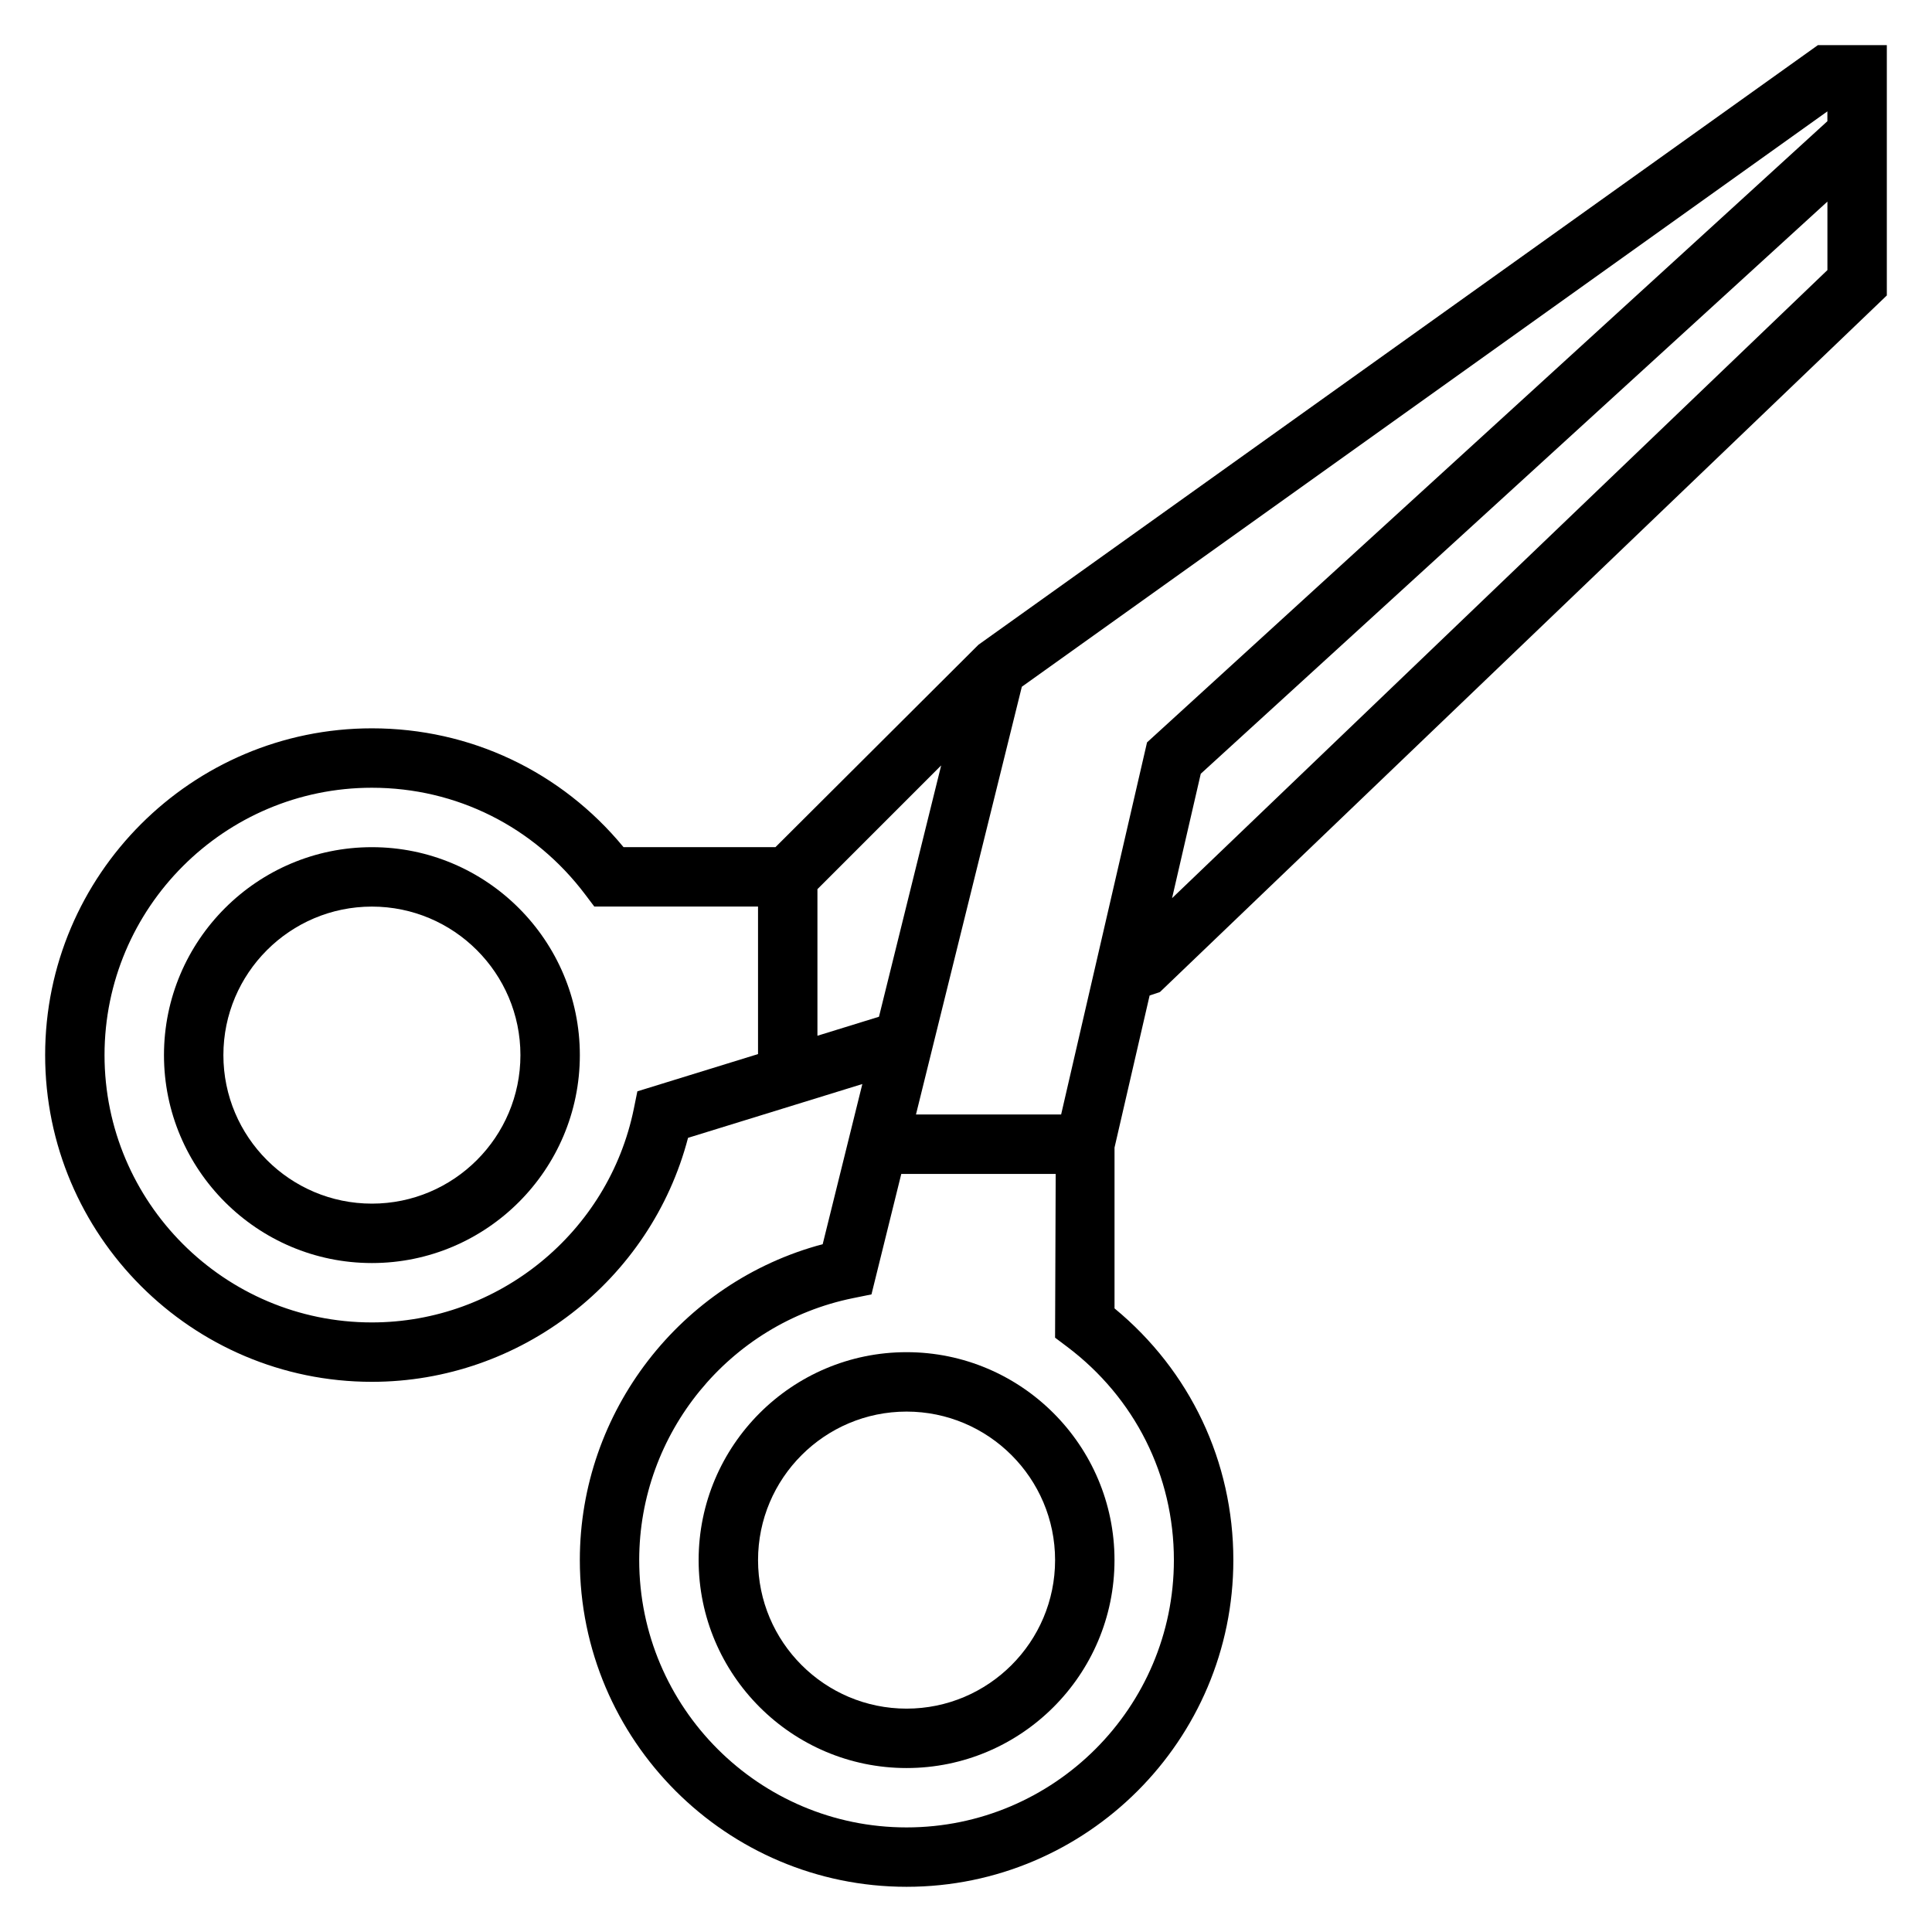 <?xml version="1.0" encoding="UTF-8"?>
<!-- Uploaded to: SVG Repo, www.svgrepo.com, Generator: SVG Repo Mixer Tools -->
<svg fill="#000000" width="800px" height="800px" version="1.1" viewBox="144 144 512 512" xmlns="http://www.w3.org/2000/svg">
 <g>
  <path d="m384.25 502.34c-30.387 0-55.105 24.727-55.105 55.105s24.719 55.105 55.105 55.105c30.387 0 55.105-24.727 55.105-55.105s-24.719-55.105-55.105-55.105zm0 94.465c-21.703 0-39.359-17.656-39.359-39.359s17.656-39.359 39.359-39.359 39.359 17.656 39.359 39.359c0 21.699-17.656 39.359-39.359 39.359z"/>
  <path d="m242.56 368.51c-30.387 0-55.105 24.727-55.105 55.105 0 30.379 24.719 55.105 55.105 55.105 30.387 0 55.105-24.727 55.105-55.105 0-30.379-24.719-55.105-55.105-55.105zm0 94.465c-21.703 0-39.359-17.656-39.359-39.359 0-21.703 17.656-39.359 39.359-39.359s39.359 17.656 39.359 39.359c0 21.699-17.656 39.359-39.359 39.359z"/>
  <path d="m448.66 407.82 2.738-0.922 192.63-184.6v-66.34h-18.262l-222.47 158.91-53.789 53.633h-40.266c-16.539-20.066-40.629-31.488-66.684-31.488-47.746 0-86.594 38.848-86.594 86.59 0 47.742 38.848 86.594 86.594 86.594 39.422 0 73.926-26.922 83.781-64.66l46.191-14.258-10.508 42.445c-37.582 9.969-64.359 44.383-64.359 83.703 0 47.742 38.848 86.594 86.594 86.594 47.742 0 86.594-38.848 86.594-86.594 0-26.07-11.43-50.152-31.488-66.691v-42.617zm5.949-25.797 7.606-32.969 166.07-151.63v18.152zm-141.7 51.191-0.93 4.574c-6.676 32.84-35.871 56.668-69.43 56.668-39.062 0-70.848-31.781-70.848-70.848 0-39.07 31.789-70.848 70.848-70.848 22.395 0 43.02 10.328 56.586 28.355l2.363 3.133h43.387v39.094zm47.719-14.73v-38.848l32.793-32.793-16.484 66.605zm94.465 138.95c0 39.07-31.789 70.848-70.848 70.848-39.062 0-70.848-31.781-70.848-70.848 0-33.559 23.836-62.754 56.672-69.414l4.879-0.992 7.902-31.93h40.918l-0.164 43.398 3.141 2.363c18.02 13.547 28.348 34.172 28.348 56.574zm-29.883-118.08h-38.469l28.055-113.36 213.48-152.48v2.606l-180.3 164.62z"/>
 </g>
</svg>